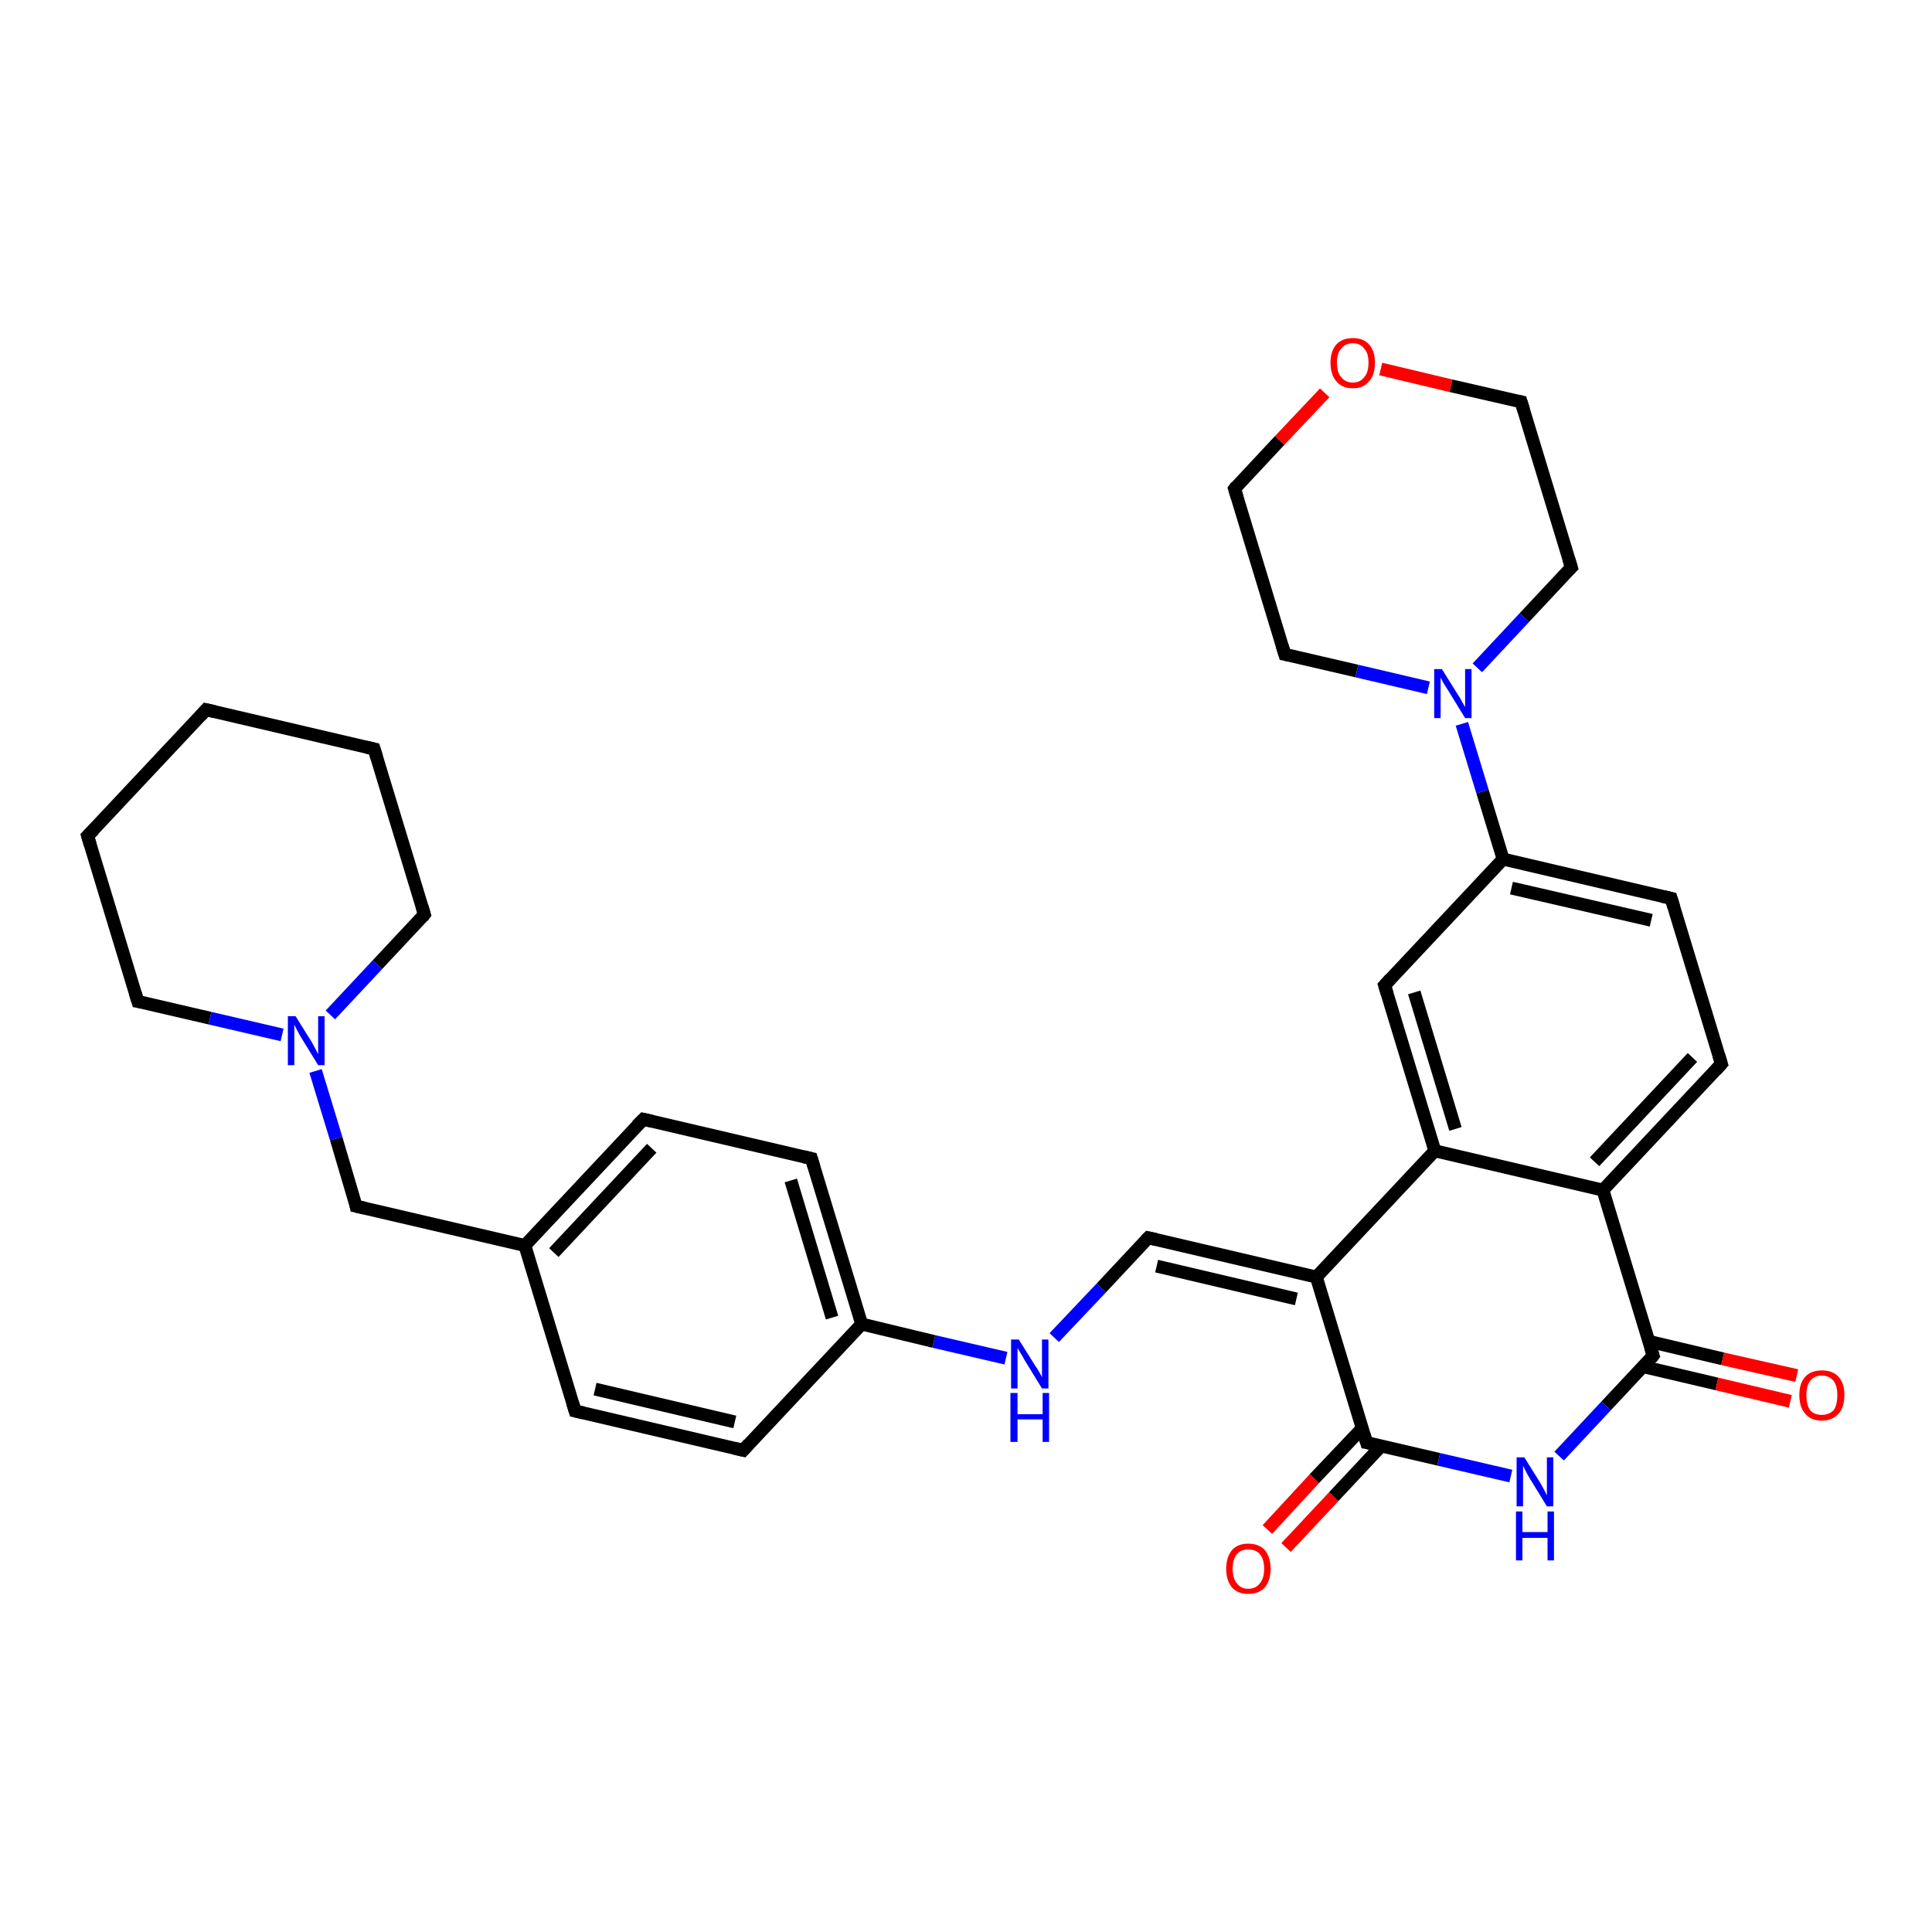 <?xml version='1.0' encoding='iso-8859-1'?>
<svg version='1.1' baseProfile='full'
              xmlns='http://www.w3.org/2000/svg'
                      xmlns:rdkit='http://www.rdkit.org/xml'
                      xmlns:xlink='http://www.w3.org/1999/xlink'
                  xml:space='preserve'
width='300px' height='300px' viewBox='0 0 300 300'>
<!-- END OF HEADER -->
<rect style='opacity:1.0;fill:#FFFFFF;stroke:none' width='300.0' height='300.0' x='0.0' y='0.0'> </rect>
<path class='bond-0 atom-0 atom-1' d='M 196.8,237.5 L 204.1,229.6' style='fill:none;fill-rule:evenodd;stroke:#FF0000;stroke-width:2.0px;stroke-linecap:butt;stroke-linejoin:miter;stroke-opacity:1' />
<path class='bond-0 atom-0 atom-1' d='M 204.1,229.6 L 211.5,221.8' style='fill:none;fill-rule:evenodd;stroke:#000000;stroke-width:2.0px;stroke-linecap:butt;stroke-linejoin:miter;stroke-opacity:1' />
<path class='bond-0 atom-0 atom-1' d='M 199.7,240.3 L 207.1,232.4' style='fill:none;fill-rule:evenodd;stroke:#FF0000;stroke-width:2.0px;stroke-linecap:butt;stroke-linejoin:miter;stroke-opacity:1' />
<path class='bond-0 atom-0 atom-1' d='M 207.1,232.4 L 214.5,224.5' style='fill:none;fill-rule:evenodd;stroke:#000000;stroke-width:2.0px;stroke-linecap:butt;stroke-linejoin:miter;stroke-opacity:1' />
<path class='bond-1 atom-1 atom-2' d='M 212.2,224.0 L 223.4,226.6' style='fill:none;fill-rule:evenodd;stroke:#000000;stroke-width:2.0px;stroke-linecap:butt;stroke-linejoin:miter;stroke-opacity:1' />
<path class='bond-1 atom-1 atom-2' d='M 223.4,226.6 L 234.6,229.2' style='fill:none;fill-rule:evenodd;stroke:#0000FF;stroke-width:2.0px;stroke-linecap:butt;stroke-linejoin:miter;stroke-opacity:1' />
<path class='bond-2 atom-2 atom-3' d='M 242.1,226.1 L 249.4,218.3' style='fill:none;fill-rule:evenodd;stroke:#0000FF;stroke-width:2.0px;stroke-linecap:butt;stroke-linejoin:miter;stroke-opacity:1' />
<path class='bond-2 atom-2 atom-3' d='M 249.4,218.3 L 256.7,210.5' style='fill:none;fill-rule:evenodd;stroke:#000000;stroke-width:2.0px;stroke-linecap:butt;stroke-linejoin:miter;stroke-opacity:1' />
<path class='bond-3 atom-3 atom-4' d='M 255.1,212.2 L 266.6,214.9' style='fill:none;fill-rule:evenodd;stroke:#000000;stroke-width:2.0px;stroke-linecap:butt;stroke-linejoin:miter;stroke-opacity:1' />
<path class='bond-3 atom-3 atom-4' d='M 266.6,214.9 L 278.0,217.6' style='fill:none;fill-rule:evenodd;stroke:#FF0000;stroke-width:2.0px;stroke-linecap:butt;stroke-linejoin:miter;stroke-opacity:1' />
<path class='bond-3 atom-3 atom-4' d='M 256.1,208.3 L 267.5,211.0' style='fill:none;fill-rule:evenodd;stroke:#000000;stroke-width:2.0px;stroke-linecap:butt;stroke-linejoin:miter;stroke-opacity:1' />
<path class='bond-3 atom-3 atom-4' d='M 267.5,211.0 L 279.0,213.6' style='fill:none;fill-rule:evenodd;stroke:#FF0000;stroke-width:2.0px;stroke-linecap:butt;stroke-linejoin:miter;stroke-opacity:1' />
<path class='bond-4 atom-3 atom-5' d='M 256.7,210.5 L 248.9,184.8' style='fill:none;fill-rule:evenodd;stroke:#000000;stroke-width:2.0px;stroke-linecap:butt;stroke-linejoin:miter;stroke-opacity:1' />
<path class='bond-5 atom-5 atom-6' d='M 248.9,184.8 L 267.3,165.2' style='fill:none;fill-rule:evenodd;stroke:#000000;stroke-width:2.0px;stroke-linecap:butt;stroke-linejoin:miter;stroke-opacity:1' />
<path class='bond-5 atom-5 atom-6' d='M 247.6,180.4 L 262.8,164.2' style='fill:none;fill-rule:evenodd;stroke:#000000;stroke-width:2.0px;stroke-linecap:butt;stroke-linejoin:miter;stroke-opacity:1' />
<path class='bond-6 atom-6 atom-7' d='M 267.3,165.2 L 259.5,139.5' style='fill:none;fill-rule:evenodd;stroke:#000000;stroke-width:2.0px;stroke-linecap:butt;stroke-linejoin:miter;stroke-opacity:1' />
<path class='bond-7 atom-7 atom-8' d='M 259.5,139.5 L 233.4,133.4' style='fill:none;fill-rule:evenodd;stroke:#000000;stroke-width:2.0px;stroke-linecap:butt;stroke-linejoin:miter;stroke-opacity:1' />
<path class='bond-7 atom-7 atom-8' d='M 256.4,142.9 L 234.7,137.9' style='fill:none;fill-rule:evenodd;stroke:#000000;stroke-width:2.0px;stroke-linecap:butt;stroke-linejoin:miter;stroke-opacity:1' />
<path class='bond-8 atom-8 atom-9' d='M 233.4,133.4 L 230.2,122.9' style='fill:none;fill-rule:evenodd;stroke:#000000;stroke-width:2.0px;stroke-linecap:butt;stroke-linejoin:miter;stroke-opacity:1' />
<path class='bond-8 atom-8 atom-9' d='M 230.2,122.9 L 227.0,112.4' style='fill:none;fill-rule:evenodd;stroke:#0000FF;stroke-width:2.0px;stroke-linecap:butt;stroke-linejoin:miter;stroke-opacity:1' />
<path class='bond-9 atom-9 atom-10' d='M 229.4,103.7 L 236.7,95.9' style='fill:none;fill-rule:evenodd;stroke:#0000FF;stroke-width:2.0px;stroke-linecap:butt;stroke-linejoin:miter;stroke-opacity:1' />
<path class='bond-9 atom-9 atom-10' d='M 236.7,95.9 L 244.0,88.1' style='fill:none;fill-rule:evenodd;stroke:#000000;stroke-width:2.0px;stroke-linecap:butt;stroke-linejoin:miter;stroke-opacity:1' />
<path class='bond-10 atom-10 atom-11' d='M 244.0,88.1 L 236.2,62.4' style='fill:none;fill-rule:evenodd;stroke:#000000;stroke-width:2.0px;stroke-linecap:butt;stroke-linejoin:miter;stroke-opacity:1' />
<path class='bond-11 atom-11 atom-12' d='M 236.2,62.4 L 225.3,59.9' style='fill:none;fill-rule:evenodd;stroke:#000000;stroke-width:2.0px;stroke-linecap:butt;stroke-linejoin:miter;stroke-opacity:1' />
<path class='bond-11 atom-11 atom-12' d='M 225.3,59.9 L 214.4,57.3' style='fill:none;fill-rule:evenodd;stroke:#FF0000;stroke-width:2.0px;stroke-linecap:butt;stroke-linejoin:miter;stroke-opacity:1' />
<path class='bond-12 atom-12 atom-13' d='M 205.7,61.0 L 198.7,68.4' style='fill:none;fill-rule:evenodd;stroke:#FF0000;stroke-width:2.0px;stroke-linecap:butt;stroke-linejoin:miter;stroke-opacity:1' />
<path class='bond-12 atom-12 atom-13' d='M 198.7,68.4 L 191.7,75.9' style='fill:none;fill-rule:evenodd;stroke:#000000;stroke-width:2.0px;stroke-linecap:butt;stroke-linejoin:miter;stroke-opacity:1' />
<path class='bond-13 atom-13 atom-14' d='M 191.7,75.9 L 199.5,101.6' style='fill:none;fill-rule:evenodd;stroke:#000000;stroke-width:2.0px;stroke-linecap:butt;stroke-linejoin:miter;stroke-opacity:1' />
<path class='bond-14 atom-8 atom-15' d='M 233.4,133.4 L 215.0,153.0' style='fill:none;fill-rule:evenodd;stroke:#000000;stroke-width:2.0px;stroke-linecap:butt;stroke-linejoin:miter;stroke-opacity:1' />
<path class='bond-15 atom-15 atom-16' d='M 215.0,153.0 L 222.8,178.7' style='fill:none;fill-rule:evenodd;stroke:#000000;stroke-width:2.0px;stroke-linecap:butt;stroke-linejoin:miter;stroke-opacity:1' />
<path class='bond-15 atom-15 atom-16' d='M 219.6,154.1 L 226.0,175.3' style='fill:none;fill-rule:evenodd;stroke:#000000;stroke-width:2.0px;stroke-linecap:butt;stroke-linejoin:miter;stroke-opacity:1' />
<path class='bond-16 atom-16 atom-17' d='M 222.8,178.7 L 204.4,198.3' style='fill:none;fill-rule:evenodd;stroke:#000000;stroke-width:2.0px;stroke-linecap:butt;stroke-linejoin:miter;stroke-opacity:1' />
<path class='bond-17 atom-17 atom-18' d='M 204.4,198.3 L 178.3,192.2' style='fill:none;fill-rule:evenodd;stroke:#000000;stroke-width:2.0px;stroke-linecap:butt;stroke-linejoin:miter;stroke-opacity:1' />
<path class='bond-17 atom-17 atom-18' d='M 201.3,201.7 L 179.6,196.6' style='fill:none;fill-rule:evenodd;stroke:#000000;stroke-width:2.0px;stroke-linecap:butt;stroke-linejoin:miter;stroke-opacity:1' />
<path class='bond-18 atom-18 atom-19' d='M 178.3,192.2 L 171.0,200.0' style='fill:none;fill-rule:evenodd;stroke:#000000;stroke-width:2.0px;stroke-linecap:butt;stroke-linejoin:miter;stroke-opacity:1' />
<path class='bond-18 atom-18 atom-19' d='M 171.0,200.0 L 163.7,207.7' style='fill:none;fill-rule:evenodd;stroke:#0000FF;stroke-width:2.0px;stroke-linecap:butt;stroke-linejoin:miter;stroke-opacity:1' />
<path class='bond-19 atom-19 atom-20' d='M 156.2,210.9 L 145.0,208.3' style='fill:none;fill-rule:evenodd;stroke:#0000FF;stroke-width:2.0px;stroke-linecap:butt;stroke-linejoin:miter;stroke-opacity:1' />
<path class='bond-19 atom-19 atom-20' d='M 145.0,208.3 L 133.8,205.6' style='fill:none;fill-rule:evenodd;stroke:#000000;stroke-width:2.0px;stroke-linecap:butt;stroke-linejoin:miter;stroke-opacity:1' />
<path class='bond-20 atom-20 atom-21' d='M 133.8,205.6 L 126.0,179.9' style='fill:none;fill-rule:evenodd;stroke:#000000;stroke-width:2.0px;stroke-linecap:butt;stroke-linejoin:miter;stroke-opacity:1' />
<path class='bond-20 atom-20 atom-21' d='M 129.2,204.6 L 122.8,183.3' style='fill:none;fill-rule:evenodd;stroke:#000000;stroke-width:2.0px;stroke-linecap:butt;stroke-linejoin:miter;stroke-opacity:1' />
<path class='bond-21 atom-21 atom-22' d='M 126.0,179.9 L 99.9,173.8' style='fill:none;fill-rule:evenodd;stroke:#000000;stroke-width:2.0px;stroke-linecap:butt;stroke-linejoin:miter;stroke-opacity:1' />
<path class='bond-22 atom-22 atom-23' d='M 99.9,173.8 L 81.5,193.4' style='fill:none;fill-rule:evenodd;stroke:#000000;stroke-width:2.0px;stroke-linecap:butt;stroke-linejoin:miter;stroke-opacity:1' />
<path class='bond-22 atom-22 atom-23' d='M 101.2,178.3 L 86.0,194.5' style='fill:none;fill-rule:evenodd;stroke:#000000;stroke-width:2.0px;stroke-linecap:butt;stroke-linejoin:miter;stroke-opacity:1' />
<path class='bond-23 atom-23 atom-24' d='M 81.5,193.4 L 55.3,187.3' style='fill:none;fill-rule:evenodd;stroke:#000000;stroke-width:2.0px;stroke-linecap:butt;stroke-linejoin:miter;stroke-opacity:1' />
<path class='bond-24 atom-24 atom-25' d='M 55.3,187.3 L 52.2,176.8' style='fill:none;fill-rule:evenodd;stroke:#000000;stroke-width:2.0px;stroke-linecap:butt;stroke-linejoin:miter;stroke-opacity:1' />
<path class='bond-24 atom-24 atom-25' d='M 52.2,176.8 L 49.0,166.3' style='fill:none;fill-rule:evenodd;stroke:#0000FF;stroke-width:2.0px;stroke-linecap:butt;stroke-linejoin:miter;stroke-opacity:1' />
<path class='bond-25 atom-25 atom-26' d='M 51.3,157.6 L 58.6,149.8' style='fill:none;fill-rule:evenodd;stroke:#0000FF;stroke-width:2.0px;stroke-linecap:butt;stroke-linejoin:miter;stroke-opacity:1' />
<path class='bond-25 atom-25 atom-26' d='M 58.6,149.8 L 65.9,142.0' style='fill:none;fill-rule:evenodd;stroke:#000000;stroke-width:2.0px;stroke-linecap:butt;stroke-linejoin:miter;stroke-opacity:1' />
<path class='bond-26 atom-26 atom-27' d='M 65.9,142.0 L 58.1,116.3' style='fill:none;fill-rule:evenodd;stroke:#000000;stroke-width:2.0px;stroke-linecap:butt;stroke-linejoin:miter;stroke-opacity:1' />
<path class='bond-27 atom-27 atom-28' d='M 58.1,116.3 L 32.0,110.2' style='fill:none;fill-rule:evenodd;stroke:#000000;stroke-width:2.0px;stroke-linecap:butt;stroke-linejoin:miter;stroke-opacity:1' />
<path class='bond-28 atom-28 atom-29' d='M 32.0,110.2 L 13.6,129.8' style='fill:none;fill-rule:evenodd;stroke:#000000;stroke-width:2.0px;stroke-linecap:butt;stroke-linejoin:miter;stroke-opacity:1' />
<path class='bond-29 atom-29 atom-30' d='M 13.6,129.8 L 21.4,155.5' style='fill:none;fill-rule:evenodd;stroke:#000000;stroke-width:2.0px;stroke-linecap:butt;stroke-linejoin:miter;stroke-opacity:1' />
<path class='bond-30 atom-23 atom-31' d='M 81.5,193.4 L 89.3,219.1' style='fill:none;fill-rule:evenodd;stroke:#000000;stroke-width:2.0px;stroke-linecap:butt;stroke-linejoin:miter;stroke-opacity:1' />
<path class='bond-31 atom-31 atom-32' d='M 89.3,219.1 L 115.4,225.2' style='fill:none;fill-rule:evenodd;stroke:#000000;stroke-width:2.0px;stroke-linecap:butt;stroke-linejoin:miter;stroke-opacity:1' />
<path class='bond-31 atom-31 atom-32' d='M 92.4,215.7 L 114.1,220.8' style='fill:none;fill-rule:evenodd;stroke:#000000;stroke-width:2.0px;stroke-linecap:butt;stroke-linejoin:miter;stroke-opacity:1' />
<path class='bond-32 atom-17 atom-1' d='M 204.4,198.3 L 212.2,224.0' style='fill:none;fill-rule:evenodd;stroke:#000000;stroke-width:2.0px;stroke-linecap:butt;stroke-linejoin:miter;stroke-opacity:1' />
<path class='bond-33 atom-32 atom-20' d='M 115.4,225.2 L 133.8,205.6' style='fill:none;fill-rule:evenodd;stroke:#000000;stroke-width:2.0px;stroke-linecap:butt;stroke-linejoin:miter;stroke-opacity:1' />
<path class='bond-34 atom-16 atom-5' d='M 222.8,178.7 L 248.9,184.8' style='fill:none;fill-rule:evenodd;stroke:#000000;stroke-width:2.0px;stroke-linecap:butt;stroke-linejoin:miter;stroke-opacity:1' />
<path class='bond-35 atom-30 atom-25' d='M 21.4,155.5 L 32.6,158.1' style='fill:none;fill-rule:evenodd;stroke:#000000;stroke-width:2.0px;stroke-linecap:butt;stroke-linejoin:miter;stroke-opacity:1' />
<path class='bond-35 atom-30 atom-25' d='M 32.6,158.1 L 43.8,160.7' style='fill:none;fill-rule:evenodd;stroke:#0000FF;stroke-width:2.0px;stroke-linecap:butt;stroke-linejoin:miter;stroke-opacity:1' />
<path class='bond-36 atom-14 atom-9' d='M 199.5,101.6 L 210.7,104.2' style='fill:none;fill-rule:evenodd;stroke:#000000;stroke-width:2.0px;stroke-linecap:butt;stroke-linejoin:miter;stroke-opacity:1' />
<path class='bond-36 atom-14 atom-9' d='M 210.7,104.2 L 221.8,106.8' style='fill:none;fill-rule:evenodd;stroke:#0000FF;stroke-width:2.0px;stroke-linecap:butt;stroke-linejoin:miter;stroke-opacity:1' />
<path d='M 212.8,224.1 L 212.2,224.0 L 211.8,222.7' style='fill:none;stroke:#000000;stroke-width:2.0px;stroke-linecap:butt;stroke-linejoin:miter;stroke-opacity:1;' />
<path d='M 256.4,210.9 L 256.7,210.5 L 256.3,209.2' style='fill:none;stroke:#000000;stroke-width:2.0px;stroke-linecap:butt;stroke-linejoin:miter;stroke-opacity:1;' />
<path d='M 266.4,166.2 L 267.3,165.2 L 266.9,163.9' style='fill:none;stroke:#000000;stroke-width:2.0px;stroke-linecap:butt;stroke-linejoin:miter;stroke-opacity:1;' />
<path d='M 259.9,140.8 L 259.5,139.5 L 258.2,139.2' style='fill:none;stroke:#000000;stroke-width:2.0px;stroke-linecap:butt;stroke-linejoin:miter;stroke-opacity:1;' />
<path d='M 243.6,88.5 L 244.0,88.1 L 243.6,86.8' style='fill:none;stroke:#000000;stroke-width:2.0px;stroke-linecap:butt;stroke-linejoin:miter;stroke-opacity:1;' />
<path d='M 236.6,63.7 L 236.2,62.4 L 235.7,62.3' style='fill:none;stroke:#000000;stroke-width:2.0px;stroke-linecap:butt;stroke-linejoin:miter;stroke-opacity:1;' />
<path d='M 192.0,75.5 L 191.7,75.9 L 192.1,77.2' style='fill:none;stroke:#000000;stroke-width:2.0px;stroke-linecap:butt;stroke-linejoin:miter;stroke-opacity:1;' />
<path d='M 199.1,100.3 L 199.5,101.6 L 200.0,101.7' style='fill:none;stroke:#000000;stroke-width:2.0px;stroke-linecap:butt;stroke-linejoin:miter;stroke-opacity:1;' />
<path d='M 215.9,152.0 L 215.0,153.0 L 215.4,154.3' style='fill:none;stroke:#000000;stroke-width:2.0px;stroke-linecap:butt;stroke-linejoin:miter;stroke-opacity:1;' />
<path d='M 179.6,192.5 L 178.3,192.2 L 177.9,192.6' style='fill:none;stroke:#000000;stroke-width:2.0px;stroke-linecap:butt;stroke-linejoin:miter;stroke-opacity:1;' />
<path d='M 126.4,181.2 L 126.0,179.9 L 124.7,179.6' style='fill:none;stroke:#000000;stroke-width:2.0px;stroke-linecap:butt;stroke-linejoin:miter;stroke-opacity:1;' />
<path d='M 101.2,174.1 L 99.9,173.8 L 98.9,174.8' style='fill:none;stroke:#000000;stroke-width:2.0px;stroke-linecap:butt;stroke-linejoin:miter;stroke-opacity:1;' />
<path d='M 56.6,187.6 L 55.3,187.3 L 55.2,186.8' style='fill:none;stroke:#000000;stroke-width:2.0px;stroke-linecap:butt;stroke-linejoin:miter;stroke-opacity:1;' />
<path d='M 65.6,142.4 L 65.9,142.0 L 65.5,140.7' style='fill:none;stroke:#000000;stroke-width:2.0px;stroke-linecap:butt;stroke-linejoin:miter;stroke-opacity:1;' />
<path d='M 58.5,117.6 L 58.1,116.3 L 56.8,116.0' style='fill:none;stroke:#000000;stroke-width:2.0px;stroke-linecap:butt;stroke-linejoin:miter;stroke-opacity:1;' />
<path d='M 33.3,110.5 L 32.0,110.2 L 31.1,111.2' style='fill:none;stroke:#000000;stroke-width:2.0px;stroke-linecap:butt;stroke-linejoin:miter;stroke-opacity:1;' />
<path d='M 14.6,128.8 L 13.6,129.8 L 14.0,131.1' style='fill:none;stroke:#000000;stroke-width:2.0px;stroke-linecap:butt;stroke-linejoin:miter;stroke-opacity:1;' />
<path d='M 21.0,154.2 L 21.4,155.5 L 22.0,155.6' style='fill:none;stroke:#000000;stroke-width:2.0px;stroke-linecap:butt;stroke-linejoin:miter;stroke-opacity:1;' />
<path d='M 88.9,217.8 L 89.3,219.1 L 90.6,219.4' style='fill:none;stroke:#000000;stroke-width:2.0px;stroke-linecap:butt;stroke-linejoin:miter;stroke-opacity:1;' />
<path d='M 114.1,224.9 L 115.4,225.2 L 116.3,224.2' style='fill:none;stroke:#000000;stroke-width:2.0px;stroke-linecap:butt;stroke-linejoin:miter;stroke-opacity:1;' />
<path class='atom-0' d='M 190.4 243.6
Q 190.4 241.8, 191.3 240.7
Q 192.2 239.7, 193.8 239.7
Q 195.5 239.7, 196.4 240.7
Q 197.3 241.8, 197.3 243.6
Q 197.3 245.4, 196.4 246.5
Q 195.5 247.5, 193.8 247.5
Q 192.2 247.5, 191.3 246.5
Q 190.4 245.4, 190.4 243.6
M 193.8 246.7
Q 195.0 246.7, 195.6 245.9
Q 196.3 245.1, 196.3 243.6
Q 196.3 242.1, 195.6 241.3
Q 195.0 240.6, 193.8 240.6
Q 192.7 240.6, 192.1 241.3
Q 191.4 242.1, 191.4 243.6
Q 191.4 245.1, 192.1 245.9
Q 192.7 246.7, 193.8 246.7
' fill='#FF0000'/>
<path class='atom-2' d='M 236.7 226.3
L 239.2 230.3
Q 239.4 230.7, 239.8 231.4
Q 240.2 232.2, 240.2 232.2
L 240.2 226.3
L 241.2 226.3
L 241.2 233.9
L 240.2 233.9
L 237.5 229.5
Q 237.2 229.0, 236.9 228.4
Q 236.6 227.8, 236.5 227.6
L 236.5 233.9
L 235.5 233.9
L 235.5 226.3
L 236.7 226.3
' fill='#0000FF'/>
<path class='atom-2' d='M 235.4 234.7
L 236.4 234.7
L 236.4 237.9
L 240.3 237.9
L 240.3 234.7
L 241.3 234.7
L 241.3 242.3
L 240.3 242.3
L 240.3 238.8
L 236.4 238.8
L 236.4 242.3
L 235.4 242.3
L 235.4 234.7
' fill='#0000FF'/>
<path class='atom-4' d='M 279.4 216.6
Q 279.4 214.8, 280.3 213.8
Q 281.2 212.8, 282.9 212.8
Q 284.6 212.8, 285.5 213.8
Q 286.4 214.8, 286.4 216.6
Q 286.4 218.5, 285.5 219.5
Q 284.5 220.6, 282.9 220.6
Q 281.2 220.6, 280.3 219.5
Q 279.4 218.5, 279.4 216.6
M 282.9 219.7
Q 284.0 219.7, 284.7 219.0
Q 285.3 218.2, 285.3 216.6
Q 285.3 215.2, 284.7 214.4
Q 284.0 213.6, 282.9 213.6
Q 281.7 213.6, 281.1 214.4
Q 280.5 215.1, 280.5 216.6
Q 280.5 218.2, 281.1 219.0
Q 281.7 219.7, 282.9 219.7
' fill='#FF0000'/>
<path class='atom-9' d='M 223.9 103.9
L 226.4 107.9
Q 226.7 108.3, 227.1 109.1
Q 227.5 109.8, 227.5 109.8
L 227.5 103.9
L 228.5 103.9
L 228.5 111.5
L 227.5 111.5
L 224.8 107.1
Q 224.5 106.6, 224.1 106.0
Q 223.8 105.4, 223.7 105.2
L 223.7 111.5
L 222.7 111.5
L 222.7 103.9
L 223.9 103.9
' fill='#0000FF'/>
<path class='atom-12' d='M 206.6 56.3
Q 206.6 54.5, 207.5 53.5
Q 208.4 52.5, 210.1 52.5
Q 211.7 52.5, 212.6 53.5
Q 213.5 54.5, 213.5 56.3
Q 213.5 58.2, 212.6 59.2
Q 211.7 60.3, 210.1 60.3
Q 208.4 60.3, 207.5 59.2
Q 206.6 58.2, 206.6 56.3
M 210.1 59.4
Q 211.2 59.4, 211.8 58.6
Q 212.5 57.9, 212.5 56.3
Q 212.5 54.8, 211.8 54.1
Q 211.2 53.3, 210.1 53.3
Q 208.9 53.3, 208.3 54.1
Q 207.6 54.8, 207.6 56.3
Q 207.6 57.9, 208.3 58.6
Q 208.9 59.4, 210.1 59.4
' fill='#FF0000'/>
<path class='atom-19' d='M 158.2 208.0
L 160.7 212.0
Q 161.0 212.4, 161.4 213.1
Q 161.8 213.8, 161.8 213.9
L 161.8 208.0
L 162.8 208.0
L 162.8 215.6
L 161.8 215.6
L 159.1 211.2
Q 158.8 210.6, 158.4 210.0
Q 158.1 209.5, 158.0 209.3
L 158.0 215.6
L 157.0 215.6
L 157.0 208.0
L 158.2 208.0
' fill='#0000FF'/>
<path class='atom-19' d='M 156.9 216.3
L 158.0 216.3
L 158.0 219.6
L 161.9 219.6
L 161.9 216.3
L 162.9 216.3
L 162.9 223.9
L 161.9 223.9
L 161.9 220.4
L 158.0 220.4
L 158.0 223.9
L 156.9 223.9
L 156.9 216.3
' fill='#0000FF'/>
<path class='atom-25' d='M 45.9 157.8
L 48.4 161.8
Q 48.6 162.2, 49.0 162.9
Q 49.4 163.7, 49.4 163.7
L 49.4 157.8
L 50.4 157.8
L 50.4 165.4
L 49.4 165.4
L 46.7 161.0
Q 46.4 160.5, 46.1 159.9
Q 45.8 159.3, 45.7 159.1
L 45.7 165.4
L 44.7 165.4
L 44.7 157.8
L 45.9 157.8
' fill='#0000FF'/>
</svg>
